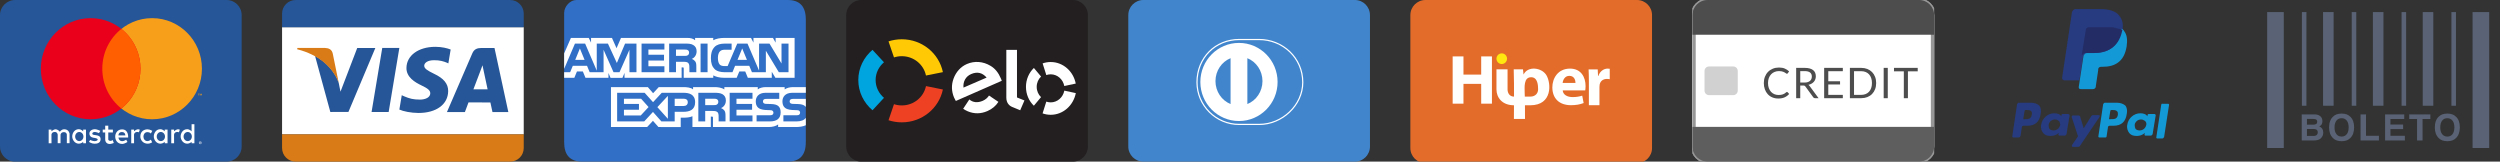 <svg xmlns="http://www.w3.org/2000/svg" width="495" height="32" viewBox="0 0 495 32" fill="none"><rect x="0" y="0" width="495" height="32" fill="#333333" stroke="none"/><g clip-path="url(#clip0)"><path fill-rule="evenodd" clip-rule="evenodd" d="M2.991 0H44.86C46.511 0 47.85 1.339 47.85 2.991V29.009C47.85 30.661 46.511 32 44.86 32H2.991C1.339 32 0 30.661 0 29.009V2.991C0 1.339 1.339 0 2.991 0Z" fill="#265697"></path><path fill-rule="evenodd" clip-rule="evenodd" d="M39.983 13.604C39.983 19.134 35.566 23.617 30.119 23.617C24.671 23.617 20.254 19.134 20.254 13.604C20.254 8.074 24.671 3.591 30.119 3.591C35.566 3.591 39.983 8.074 39.983 13.604Z" fill="#F79F1A"></path><path fill-rule="evenodd" clip-rule="evenodd" d="M27.814 13.604C27.814 19.134 23.397 23.617 17.95 23.617C12.502 23.617 8.085 19.134 8.085 13.604C8.085 8.074 12.502 3.591 17.95 3.591C23.397 3.591 27.814 8.074 27.814 13.604Z" fill="#EA001B"></path><path fill-rule="evenodd" clip-rule="evenodd" d="M24.034 5.722C21.732 7.555 20.255 10.403 20.255 13.603C20.255 16.803 21.732 19.654 24.034 21.487C26.336 19.654 27.813 16.803 27.813 13.603C27.813 10.403 26.336 7.555 24.034 5.722Z" fill="#FF5F01"></path><path d="M39.964 18.917V18.56H39.872L39.766 18.805L39.66 18.56H39.568V18.917H39.633V18.648L39.733 18.88H39.8L39.899 18.647V18.917H39.964V18.917ZM39.381 18.917V18.621H39.499V18.56H39.199V18.621H39.317V18.917H39.381Z" fill="#F79F1A"></path><path d="M10.199 28.367H9.636V25.663H10.188V25.992C10.188 25.992 10.672 25.589 10.96 25.595C11.519 25.604 11.853 26.094 11.853 26.094C11.853 26.094 12.124 25.595 12.736 25.595C13.64 25.595 13.773 26.447 13.773 26.447V28.355H13.232V26.674C13.232 26.674 13.234 26.163 12.648 26.163C12.041 26.163 11.986 26.674 11.986 26.674V28.355H11.423V26.662C11.423 26.662 11.369 26.128 10.861 26.128C10.2 26.128 10.188 26.674 10.188 26.674L10.199 28.367V28.367ZM27.307 25.594C27.019 25.589 26.535 25.992 26.535 25.992V25.663H25.983V28.366H26.546L26.535 26.674C26.535 26.674 26.547 26.129 27.208 26.129C27.33 26.129 27.426 26.16 27.501 26.207V26.205L27.684 25.678C27.574 25.631 27.448 25.597 27.307 25.594ZM35.232 25.594C34.944 25.589 34.46 25.992 34.46 25.992V25.663H33.907V28.366H34.47L34.46 26.674C34.46 26.674 34.472 26.129 35.133 26.129C35.255 26.129 35.35 26.16 35.426 26.207V26.205L35.609 25.678C35.498 25.631 35.373 25.597 35.232 25.594V25.594ZM15.592 25.583C14.75 25.583 14.304 26.362 14.302 27.014C14.3 27.681 14.809 28.451 15.615 28.451C16.086 28.451 16.472 28.093 16.472 28.093L16.471 28.369H17.025V25.662H16.469V26.003C16.469 26.003 16.106 25.583 15.592 25.583H15.592V25.583ZM15.7 26.134C16.152 26.134 16.519 26.539 16.519 27.038C16.519 27.537 16.152 27.94 15.7 27.94C15.247 27.94 14.882 27.537 14.882 27.038C14.882 26.539 15.247 26.134 15.7 26.134ZM31.741 25.583C30.899 25.583 30.453 26.362 30.451 27.014C30.449 27.681 30.958 28.451 31.764 28.451C32.235 28.451 32.621 28.093 32.621 28.093L32.62 28.369H33.174V25.662H32.618V26.003C32.618 26.003 32.255 25.583 31.741 25.583H31.741V25.583ZM31.849 26.134C32.301 26.134 32.668 26.539 32.668 27.038C32.668 27.537 32.301 27.94 31.849 27.94C31.396 27.94 31.031 27.537 31.031 27.038C31.031 26.539 31.396 26.134 31.849 26.134ZM37.057 25.583C36.216 25.583 35.77 26.362 35.768 27.014C35.765 27.681 36.275 28.451 37.081 28.451C37.551 28.451 37.938 28.093 37.938 28.093L37.937 28.369H38.491V24.593H37.935V26.003C37.935 26.003 37.572 25.583 37.057 25.583H37.057V25.583ZM37.165 26.134C37.618 26.134 37.985 26.539 37.985 27.038C37.985 27.537 37.618 27.94 37.165 27.94C36.713 27.94 36.348 27.537 36.348 27.038C36.348 26.539 36.713 26.134 37.165 26.134ZM18.714 28.458C18.141 28.458 17.611 28.094 17.611 28.094L17.854 27.708C17.854 27.708 18.355 27.946 18.714 27.946C18.948 27.946 19.338 27.869 19.343 27.628C19.348 27.374 18.687 27.299 18.687 27.299C18.687 27.299 17.7 27.285 17.7 26.447C17.7 25.919 18.193 25.583 18.825 25.583C19.19 25.583 19.873 25.913 19.873 25.913L19.597 26.356C19.597 26.356 19.07 26.139 18.792 26.128C18.557 26.12 18.273 26.236 18.273 26.447C18.273 27.02 19.917 26.402 19.917 27.56C19.917 28.32 19.247 28.458 18.714 28.458V28.458ZM20.83 24.879V25.665H20.341V26.234H20.83V27.593C20.83 27.593 20.787 28.513 21.747 28.513C22.012 28.513 22.532 28.311 22.532 28.311L22.31 27.72C22.31 27.72 22.103 27.901 21.87 27.895C21.426 27.884 21.439 27.591 21.439 27.591V26.234H22.353V25.665H21.439V24.879H20.83V24.879ZM24.163 25.616C23.26 25.616 22.809 26.382 22.812 27.047C22.816 27.73 23.223 28.5 24.216 28.5C24.642 28.5 25.239 28.115 25.239 28.115L24.982 27.656C24.982 27.656 24.575 27.953 24.216 27.953C23.499 27.953 23.453 27.231 23.453 27.231H25.372C25.372 27.231 25.516 25.616 24.163 25.616ZM24.081 26.147C24.102 26.146 24.125 26.147 24.147 26.147C24.823 26.147 24.818 26.805 24.818 26.805H23.453C23.453 26.805 23.421 26.186 24.081 26.147ZM29.872 27.649L30.129 28.179C30.129 28.179 29.721 28.452 29.264 28.452C28.316 28.452 27.789 27.717 27.789 27.022C27.789 25.929 28.627 25.608 29.193 25.608C29.707 25.608 30.153 25.913 30.153 25.913L29.864 26.444C29.864 26.444 29.689 26.162 29.178 26.162C28.667 26.162 28.398 26.616 28.398 27.046C28.398 27.528 28.711 27.938 29.186 27.938C29.558 27.938 29.872 27.649 29.872 27.649V27.649ZM39.652 27.996C39.574 27.998 39.51 28.024 39.459 28.076C39.409 28.127 39.383 28.191 39.381 28.268C39.383 28.345 39.409 28.409 39.459 28.46C39.51 28.512 39.574 28.538 39.652 28.541C39.728 28.538 39.791 28.512 39.842 28.46C39.892 28.409 39.919 28.345 39.921 28.268C39.919 28.191 39.893 28.127 39.842 28.076C39.792 28.024 39.728 27.998 39.652 27.996ZM39.652 28.48C39.592 28.479 39.543 28.458 39.505 28.418C39.466 28.378 39.446 28.328 39.445 28.268C39.446 28.207 39.466 28.157 39.505 28.118C39.543 28.078 39.592 28.058 39.652 28.056C39.71 28.058 39.758 28.078 39.796 28.118C39.835 28.157 39.855 28.207 39.856 28.268C39.855 28.328 39.835 28.378 39.796 28.418C39.758 28.458 39.71 28.479 39.652 28.48ZM39.667 28.14H39.554V28.394H39.606V28.299H39.63L39.705 28.394H39.768L39.687 28.298C39.712 28.295 39.732 28.287 39.745 28.273C39.759 28.259 39.766 28.242 39.766 28.221C39.766 28.196 39.757 28.177 39.74 28.162C39.723 28.148 39.699 28.141 39.667 28.14V28.14ZM39.667 28.188C39.681 28.188 39.692 28.191 39.7 28.196C39.708 28.202 39.712 28.21 39.712 28.221C39.712 28.233 39.708 28.241 39.7 28.247C39.692 28.253 39.681 28.255 39.667 28.255H39.606V28.188H39.667V28.188Z" fill="white"></path></g><g clip-path="url(#clip1)"><path fill-rule="evenodd" clip-rule="evenodd" d="M55.85 5.383H103.701V26.617H55.85V5.383Z" fill="white"></path><path d="M89.231 9.804C88.56 9.547 87.509 9.271 86.197 9.271C82.852 9.271 80.496 10.992 80.476 13.459C80.457 15.282 82.158 16.299 83.442 16.906C84.76 17.528 85.202 17.925 85.196 18.48C85.188 19.331 84.144 19.72 83.171 19.72C81.816 19.72 81.096 19.527 79.985 19.053L79.549 18.852L79.073 21.692C79.864 22.047 81.326 22.354 82.844 22.369C86.402 22.369 88.712 20.668 88.738 18.034C88.751 16.59 87.849 15.492 85.896 14.586C84.713 13.999 83.989 13.608 83.996 13.013C83.996 12.486 84.61 11.922 85.935 11.922C87.042 11.904 87.844 12.151 88.468 12.408L88.772 12.554L89.231 9.804V9.804ZM97.911 9.504H95.295C94.485 9.504 93.878 9.73 93.522 10.556L88.495 22.185H92.05C92.05 22.185 92.631 20.622 92.762 20.278C93.151 20.278 96.604 20.284 97.097 20.284C97.199 20.728 97.509 22.185 97.509 22.185H100.65L97.911 9.504ZM93.737 17.683C94.016 16.952 95.085 14.135 95.085 14.135C95.065 14.169 95.363 13.401 95.534 12.924L95.763 14.018C95.763 14.018 96.411 17.047 96.546 17.683L93.737 17.683V17.683ZM73.57 22.181L75.686 9.492H79.071L76.954 22.181H73.57ZM70.731 9.501L67.417 18.154L67.064 16.396C66.447 14.368 64.525 12.172 62.376 11.072L65.406 22.17L68.987 22.166L74.317 9.501H70.731" fill="#265697"></path><path d="M64.343 9.493H58.884L58.841 9.757C63.088 10.807 65.897 13.346 67.064 16.396L65.877 10.564C65.672 9.761 65.078 9.521 64.343 9.493" fill="#D97B16"></path><path fill-rule="evenodd" clip-rule="evenodd" d="M55.85 26.617H103.701V29.308C103.701 30.795 102.496 32 101.009 32H58.542C57.056 32 55.85 30.795 55.85 29.308V26.617Z" fill="#D97B16"></path><path fill-rule="evenodd" clip-rule="evenodd" d="M55.85 5.383H103.701V2.692C103.701 1.205 102.496 0 101.009 0H58.542C57.056 0 55.85 1.205 55.85 2.692V5.383Z" fill="#265697"></path></g><g clip-path="url(#clip2)"><path fill-rule="evenodd" clip-rule="evenodd" d="M155.963 3.23858e-07C153.57 5.66101e-07 128.239 -5.13525e-07 114.093 3.23858e-07C112.897 3.95634e-07 111.701 1.28 111.701 2.56V28.16C111.701 30.72 112.897 32 115.29 32C128.635 32 153.57 32 155.963 32C158.355 32 159.551 30.72 159.551 28.16V3.84C159.551 1.28 158.355 3.23858e-07 155.963 3.23858e-07V3.23858e-07Z" fill="#306FC5"></path><path fill-rule="evenodd" clip-rule="evenodd" d="M115.744 11.851L114.818 9.592L113.896 11.851H115.744V11.851ZM136.16 10.951C135.974 11.064 135.754 11.068 135.49 11.068H133.846V9.81H135.513C135.749 9.81 135.995 9.82 136.155 9.912C136.331 9.994 136.439 10.17 136.439 10.413C136.439 10.66 136.336 10.86 136.16 10.951C136.16 10.951 136.336 10.86 136.16 10.951V10.951ZM147.894 11.851L146.957 9.592L146.026 11.851H147.894ZM126.021 14.295H124.633L124.628 9.858L122.665 14.295H121.476L119.507 9.854V14.295H116.753L116.233 13.031H113.414L112.888 14.295H111.418L113.842 8.63H115.854L118.157 13.993V8.63H120.367L122.139 12.473L123.767 8.63H126.021V14.295H126.021ZM131.553 14.295H127.03V8.63H131.553V9.81H128.384V10.831H131.477V11.992H128.384V13.123H131.553V14.295V14.295ZM137.931 10.156C137.931 11.059 137.328 11.526 136.977 11.666C137.273 11.778 137.526 11.978 137.646 12.143C137.838 12.424 137.871 12.676 137.871 13.182V14.295H136.505L136.5 13.581C136.5 13.24 136.532 12.749 136.286 12.477C136.088 12.278 135.787 12.235 135.299 12.235H133.846V14.295H132.492V8.63H135.606C136.298 8.63 136.808 8.648 137.246 8.902C137.674 9.155 137.931 9.524 137.931 10.156C137.931 9.524 137.931 10.156 137.931 10.156ZM140.098 14.295H138.716V8.63H140.098V14.295ZM156.126 14.295H154.207L151.64 10.043V14.295H148.883L148.356 13.031H145.543L145.032 14.295H143.448C142.789 14.295 141.956 14.149 141.484 13.668C141.008 13.187 140.761 12.536 140.761 11.506C140.761 10.666 140.909 9.898 141.491 9.291C141.929 8.839 142.614 8.63 143.547 8.63H144.858V9.844H143.575C143.08 9.844 142.801 9.917 142.533 10.18C142.302 10.418 142.143 10.869 142.143 11.463C142.143 12.07 142.264 12.507 142.516 12.793C142.724 13.017 143.103 13.085 143.459 13.085H144.068L145.976 8.63H148.005L150.297 13.988V8.63H152.359L154.739 12.575V8.63H156.126V14.295V14.295ZM111.402 15.408H113.715L114.237 14.149H115.405L115.925 15.408H120.477V14.445L120.883 15.412H123.246L123.653 14.431V15.408H134.965L134.96 13.342H135.178C135.332 13.347 135.376 13.362 135.376 13.615V15.408H141.227V14.927C141.699 15.18 142.433 15.408 143.399 15.408H145.86L146.387 14.149H147.555L148.07 15.408H152.813V14.212L153.532 15.408H157.332V7.507H153.571V8.44L153.044 7.507H149.184V8.44L148.701 7.507H143.487C142.614 7.507 141.847 7.629 141.227 7.968V7.507H137.629V7.968C137.235 7.618 136.698 7.507 136.1 7.507H122.955L122.073 9.548L121.168 7.507H117.027V8.44L116.573 7.507H113.042L111.402 11.263V15.408H111.402ZM159.563 19.579H157.096C156.849 19.579 156.685 19.588 156.548 19.681C156.405 19.773 156.35 19.909 156.35 20.089C156.35 20.303 156.47 20.448 156.646 20.511C156.789 20.561 156.942 20.575 157.168 20.575L157.901 20.595C158.642 20.613 159.136 20.74 159.438 21.051C159.492 21.094 159.525 21.142 159.563 21.191V19.579V19.579ZM159.563 23.314C159.234 23.795 158.593 24.039 157.726 24.039H155.111V22.824H157.715C157.974 22.824 158.154 22.79 158.263 22.684C158.357 22.596 158.423 22.469 158.423 22.314C158.423 22.149 158.357 22.018 158.258 21.94C158.16 21.853 158.017 21.814 157.781 21.814C156.509 21.771 154.923 21.853 154.923 20.06C154.923 19.238 155.445 18.373 156.866 18.373H159.563L159.563 17.246H157.057C156.301 17.246 155.752 17.427 155.363 17.709V17.246H151.656C151.064 17.246 150.368 17.393 150.039 17.709V17.246H143.42V17.709C142.893 17.329 142.004 17.246 141.594 17.246H137.228V17.709C136.812 17.305 135.885 17.246 135.32 17.246H130.434L129.316 18.456L128.269 17.246H120.97V25.152H128.131L129.283 23.923L130.369 25.152L134.783 25.156V23.296H135.217C135.803 23.305 136.494 23.282 137.103 23.018V25.152H140.744V23.091H140.92C141.144 23.091 141.166 23.1 141.166 23.324V25.152H152.227C152.929 25.152 153.663 24.972 154.069 24.646V25.152H157.578C158.308 25.152 159.021 25.049 159.563 24.787V23.314V23.314ZM154.162 21.051C154.426 21.324 154.567 21.668 154.567 22.251C154.567 23.47 153.806 24.039 152.44 24.039H149.803V22.824H152.43C152.686 22.824 152.868 22.79 152.983 22.684C153.076 22.596 153.143 22.469 153.143 22.314C153.143 22.149 153.07 22.018 152.977 21.94C152.874 21.853 152.731 21.814 152.495 21.814C151.229 21.771 149.643 21.853 149.643 20.06C149.643 19.238 150.159 18.373 151.579 18.373H154.293V19.579H151.81C151.563 19.579 151.403 19.588 151.267 19.681C151.119 19.773 151.064 19.909 151.064 20.089C151.064 20.303 151.19 20.448 151.36 20.511C151.503 20.561 151.656 20.575 151.887 20.575L152.616 20.595C153.351 20.613 153.856 20.74 154.162 21.051C153.856 20.74 154.162 21.051 154.162 21.051ZM141.944 20.701C141.763 20.808 141.539 20.817 141.276 20.817H139.631V19.545H141.298C141.539 19.545 141.781 19.55 141.944 19.647C142.12 19.739 142.225 19.915 142.225 20.157C142.225 20.399 142.12 20.595 141.944 20.701C141.944 20.701 142.12 20.595 141.944 20.701V20.701ZM142.762 21.406C143.064 21.517 143.31 21.717 143.425 21.882C143.617 22.158 143.644 22.416 143.65 22.916V24.039H142.29V23.33C142.29 22.989 142.323 22.485 142.072 22.221C141.874 22.018 141.572 21.97 141.078 21.97H139.631V24.039H138.271V18.373H141.397C142.082 18.373 142.581 18.403 143.026 18.64C143.453 18.899 143.722 19.252 143.722 19.899C143.722 20.803 143.119 21.265 142.762 21.406C142.762 21.406 143.119 21.265 142.762 21.406V21.406ZM144.473 18.373H148.992V19.545H145.821V20.575H148.914V21.731H145.821V22.858L148.992 22.863V24.039H144.473V18.373V18.373ZM135.337 20.988H133.588V19.545H135.353C135.842 19.545 136.181 19.744 136.181 20.24C136.181 20.73 135.858 20.988 135.337 20.988V20.988ZM132.239 23.524L130.16 21.216L132.239 18.981V23.524ZM126.87 22.858H123.541V21.731H126.514V20.575H123.541V19.545H126.936L128.417 21.196L126.87 22.858V22.858ZM137.635 20.24C137.635 21.814 136.461 22.139 135.277 22.139H133.588V24.039H130.956L129.289 22.163L127.556 24.039H122.193V18.373H127.638L129.304 20.23L131.027 18.373H135.353C136.428 18.373 137.635 18.671 137.635 20.24C137.635 18.671 137.635 20.24 137.635 20.24Z" fill="white"></path></g><g clip-path="url(#clip3)"><path d="M212.411 0H170.542C168.89 0 167.551 1.339 167.551 2.991V29.009C167.551 30.661 168.89 32 170.542 32H212.411C214.063 32 215.402 30.661 215.402 29.009V2.991C215.402 1.339 214.063 0 212.411 0Z" fill="#231F20"></path><path fill-rule="evenodd" clip-rule="evenodd" d="M177.009 11.369C177.495 11.21 178.016 11.124 178.557 11.124C180.919 11.124 182.891 12.768 183.343 14.953L186.692 14.284C185.923 10.57 182.574 7.776 178.557 7.776C177.637 7.776 176.753 7.923 175.925 8.193L177.009 11.369V11.369Z" fill="#FFCA05"></path><path fill-rule="evenodd" clip-rule="evenodd" d="M172.756 21.832L175.028 19.369C174.014 18.507 173.374 17.25 173.374 15.849C173.374 14.45 174.013 13.193 175.027 12.332L172.754 9.869C171.031 11.332 169.944 13.469 169.944 15.849C169.944 18.231 171.031 20.369 172.756 21.832Z" fill="#00A4DF"></path><path fill-rule="evenodd" clip-rule="evenodd" d="M183.344 17.047C182.89 19.232 180.921 20.874 178.56 20.874C178.018 20.874 177.496 20.788 177.01 20.628L175.925 23.807C176.752 24.078 177.638 24.224 178.56 24.224C182.572 24.224 185.92 21.432 186.692 17.72L183.344 17.047Z" fill="#EE4123"></path><path fill-rule="evenodd" clip-rule="evenodd" d="M195.918 18.977C195.917 18.978 195.916 18.979 195.915 18.98L195.821 18.916C195.547 19.362 195.121 19.724 194.583 19.959C193.56 20.407 192.612 20.292 191.931 19.69L191.869 19.786C191.868 19.785 191.868 19.784 191.867 19.784L190.705 21.534C190.994 21.735 191.303 21.906 191.628 22.043C192.911 22.579 194.224 22.555 195.516 21.988C196.452 21.58 197.185 20.958 197.687 20.169L195.918 18.977ZM192.293 14.661C191.212 15.128 190.655 16.149 190.77 17.346L195.347 15.362C194.56 14.43 193.536 14.122 192.293 14.661ZM189.254 19.991C189.145 19.812 188.996 19.527 188.907 19.317C188.379 18.083 188.353 16.805 188.799 15.578C189.29 14.233 190.226 13.203 191.437 12.678C192.958 12.019 194.641 12.149 196.099 13.02C197.026 13.556 197.682 14.382 198.181 15.551C198.245 15.7 198.301 15.86 198.355 15.996L189.254 19.991ZM201.364 9.869V19.295L202.841 19.889L202.002 21.832L200.371 21.158C200.005 21.001 199.756 20.761 199.568 20.489C199.387 20.212 199.252 19.832 199.252 19.321V9.869H201.364ZM205.266 17.196C205.267 16.383 205.601 15.653 206.131 15.157L204.711 13.458C203.748 14.372 203.141 15.707 203.14 17.194C203.139 18.682 203.744 20.018 204.706 20.935L206.125 19.233C205.598 18.735 205.265 18.008 205.266 17.196V17.196ZM208.041 20.27C207.736 20.27 207.443 20.216 207.169 20.12L206.43 22.45C206.935 22.63 207.476 22.728 208.039 22.729C210.489 22.731 212.535 20.887 213.009 18.436L210.738 17.944C210.479 19.273 209.37 20.272 208.041 20.27" fill="white"></path><path fill-rule="evenodd" clip-rule="evenodd" d="M208.043 12.28C207.482 12.279 206.943 12.375 206.439 12.552L207.17 14.863C207.444 14.767 207.737 14.715 208.041 14.715C209.37 14.716 210.478 15.711 210.729 17.031L212.997 16.547C212.53 14.115 210.49 12.282 208.043 12.28Z" fill="white"></path></g><g clip-path="url(#clip4)"><path d="M268.262 0H226.393C224.741 0 223.402 1.339 223.402 2.991V29.009C223.402 30.661 224.741 32 226.393 32H268.262C269.913 32 271.252 30.661 271.252 29.009V2.991C271.252 1.339 269.913 0 268.262 0Z" fill="#4186CD"></path><path d="M245.372 24.756C240.72 24.778 236.887 20.958 236.887 16.303C236.887 11.347 240.591 7.702 245.372 7.704H249.274C254.083 7.702 258.066 11.416 258.066 16.303C258.066 20.886 253.946 24.778 249.274 24.756H245.372V24.756ZM249.274 24.516C253.819 24.538 257.829 20.75 257.829 16.303C257.829 11.553 253.956 7.941 249.274 7.943H245.372C240.721 7.941 237.124 11.48 237.124 16.303C237.124 20.825 240.85 24.538 245.372 24.516H249.274V24.516Z" fill="white"></path><path d="M245.315 8.496C241.093 8.497 237.671 11.959 237.67 16.23C237.671 20.502 241.093 23.962 245.315 23.964C249.539 23.962 252.961 20.502 252.961 16.23C252.961 11.959 249.539 8.497 245.315 8.496ZM240.662 16.062C240.666 13.991 241.906 12.224 243.654 11.522V20.601C241.906 19.9 240.666 18.134 240.662 16.062ZM246.978 20.601V11.522C248.726 12.222 249.967 13.989 249.97 16.061C249.967 18.134 248.726 19.9 246.978 20.601Z" fill="white"></path></g><g clip-path="url(#clip5)"><path d="M324.112 0H282.243C280.591 0 279.252 1.339 279.252 2.991V29.308C279.252 30.96 280.591 32.299 282.243 32.299H324.112C325.764 32.299 327.103 30.96 327.103 29.308V2.991C327.103 1.339 325.764 0 324.112 0Z" fill="#E46C2A"></path><path fill-rule="evenodd" clip-rule="evenodd" d="M287.626 11.169V20.526H289.766V16.611H293.276V20.526H295.402V11.169H293.276V14.765H289.766V11.169H287.626ZM313.873 17.902C313.901 17.746 313.944 17.419 313.944 17.05C313.944 15.331 313.095 13.584 310.859 13.584C308.454 13.584 307.364 15.53 307.364 17.291C307.364 19.465 308.709 20.828 311.057 20.828C311.991 20.828 312.854 20.686 313.562 20.402L313.279 18.939C312.699 19.124 312.105 19.223 311.369 19.223C310.364 19.223 309.487 18.797 309.416 17.902H313.873V17.902ZM309.402 16.425C309.459 15.842 309.826 15.018 310.732 15.018C311.722 15.018 311.949 15.899 311.949 16.425H309.402ZM314.597 20.828H316.691V17.235C316.691 17.061 316.704 16.887 316.732 16.742C316.87 16.061 317.393 15.627 318.164 15.627C318.399 15.627 318.578 15.656 318.729 15.685V13.613C318.578 13.584 318.481 13.584 318.288 13.584C317.641 13.584 316.815 14.018 316.47 15.047H316.415L316.346 13.743H314.542C314.57 14.352 314.597 15.033 314.597 16.076V20.828" fill="#FFFFFE"></path><path fill-rule="evenodd" clip-rule="evenodd" d="M297.346 10.565C297.924 10.565 298.393 11.038 298.393 11.622C298.393 12.205 297.924 12.678 297.346 12.678C296.768 12.678 296.299 12.205 296.299 11.622C296.299 11.038 296.768 10.565 297.346 10.565Z" fill="#FFE80F"></path><path fill-rule="evenodd" clip-rule="evenodd" d="M301.908 19.129H302.981C304.057 19.129 304.544 18.424 304.544 17.688C304.544 16.953 304.492 15.29 303.161 15.29C301.633 15.29 301.881 17.354 301.888 18.435C301.889 18.666 301.902 18.897 301.908 19.129V19.129ZM296.299 13.728H298.495V17.688C298.495 18.423 298.894 19.128 299.775 19.129C299.782 17.346 299.775 15.51 299.716 13.728H301.551C301.591 14.071 301.628 14.415 301.66 14.76C302.527 12.987 305.259 13.377 306.178 14.874C307.128 16.42 307.451 20.846 302.981 20.846H301.94C301.95 21.745 301.951 22.645 301.951 23.545H299.755C299.755 22.681 299.761 21.776 299.767 20.846C297.393 20.838 296.299 19.296 296.299 17.688V13.728Z" fill="#FFFFFE"></path></g><g clip-path="url(#clip6)"><path d="M379.963 0H338.093C336.442 0 335.103 1.339 335.103 2.991V29.009C335.103 30.661 336.442 32 338.093 32H379.963C381.614 32 382.953 30.661 382.953 29.009V2.991C382.953 1.339 381.614 0 379.963 0Z" fill="white"></path><path d="M379.813 0.15H338.243C336.591 0.15 335.252 1.488 335.252 3.14V28.86C335.252 30.512 336.591 31.851 338.243 31.851H379.813C381.465 31.851 382.804 30.512 382.804 28.86V3.14C382.804 1.488 381.465 0.15 379.813 0.15Z" stroke="#979797"></path><path d="M379.963 0H338.093C336.442 0 335.103 1.339 335.103 2.991V29.009C335.103 30.661 336.442 32 338.093 32H379.963C381.614 32 382.953 30.661 382.953 29.009V2.991C382.953 1.339 381.614 0 379.963 0Z" fill="white"></path><path d="M379.813 0.15H338.243C336.591 0.15 335.252 1.488 335.252 3.14V28.86C335.252 30.512 336.591 31.851 338.243 31.851H379.813C381.465 31.851 382.804 30.512 382.804 28.86V3.14C382.804 1.488 381.465 0.15 379.813 0.15Z" stroke="#979797"></path><path d="M335.103 25.122H382.953V29.009C382.953 30.661 381.614 32 379.963 32H338.093C336.442 32 335.103 30.661 335.103 29.009V25.122Z" fill="#5E5E5E"></path><path d="M335.103 6.878H382.953V2.991C382.953 1.339 381.614 0 379.963 0H338.093C336.442 0 335.103 1.339 335.103 2.991V6.878Z" fill="#4D4D4D"></path><path d="M343.178 13.159H338.392C337.897 13.159 337.495 13.56 337.495 14.056V17.944C337.495 18.439 337.897 18.841 338.392 18.841H343.178C343.673 18.841 344.075 18.439 344.075 17.944V14.056C344.075 13.56 343.673 13.159 343.178 13.159Z" fill="#D1D1D1"></path><path fill-rule="evenodd" clip-rule="evenodd" d="M353.817 18.2C353.862 18.2 353.902 18.218 353.939 18.254L354.257 18.602C354.011 18.887 353.713 19.108 353.363 19.268C353.013 19.427 352.59 19.506 352.096 19.506C351.664 19.506 351.271 19.432 350.92 19.282C350.568 19.133 350.268 18.924 350.02 18.654C349.771 18.385 349.579 18.062 349.442 17.685C349.305 17.308 349.237 16.894 349.237 16.441C349.237 15.989 349.31 15.575 349.456 15.198C349.603 14.821 349.809 14.497 350.074 14.227C350.339 13.956 350.657 13.746 351.027 13.596C351.396 13.447 351.805 13.372 352.251 13.372C352.692 13.372 353.073 13.441 353.392 13.578C353.712 13.714 353.996 13.9 354.244 14.134L353.98 14.507C353.961 14.535 353.939 14.558 353.913 14.576C353.888 14.594 353.852 14.603 353.805 14.603C353.768 14.603 353.73 14.59 353.689 14.564C353.649 14.537 353.601 14.504 353.545 14.465C353.489 14.426 353.424 14.384 353.348 14.34C353.273 14.295 353.183 14.253 353.08 14.214C352.977 14.175 352.857 14.142 352.72 14.116C352.583 14.089 352.426 14.076 352.247 14.076C351.926 14.076 351.632 14.131 351.366 14.241C351.099 14.351 350.87 14.508 350.677 14.712C350.484 14.916 350.334 15.164 350.227 15.457C350.119 15.751 350.066 16.079 350.066 16.441C350.066 16.816 350.119 17.149 350.227 17.442C350.334 17.735 350.481 17.983 350.666 18.185C350.852 18.388 351.072 18.542 351.326 18.648C351.58 18.754 351.853 18.807 352.147 18.807C352.325 18.807 352.486 18.797 352.628 18.776C352.77 18.755 352.902 18.722 353.024 18.677C353.145 18.633 353.258 18.576 353.363 18.508C353.467 18.439 353.573 18.358 353.679 18.263C353.726 18.221 353.772 18.2 353.817 18.2V18.2ZM356.449 16.936V19.439H355.641V13.439H357.336C357.716 13.439 358.044 13.478 358.32 13.555C358.597 13.631 358.825 13.742 359.005 13.887C359.185 14.033 359.318 14.208 359.405 14.413C359.491 14.618 359.535 14.848 359.535 15.102C359.535 15.314 359.501 15.512 359.434 15.696C359.367 15.88 359.27 16.046 359.143 16.192C359.016 16.339 358.861 16.464 358.678 16.567C358.496 16.67 358.288 16.748 358.057 16.802C358.157 16.86 358.246 16.945 358.325 17.057L360.075 19.439H359.355C359.207 19.439 359.098 19.382 359.028 19.268L357.47 17.124C357.423 17.057 357.371 17.009 357.315 16.98C357.26 16.95 357.176 16.936 357.064 16.936H356.449V16.936ZM356.449 16.345H357.299C357.536 16.345 357.745 16.317 357.925 16.259C358.105 16.202 358.255 16.121 358.377 16.017C358.498 15.912 358.59 15.787 358.651 15.642C358.713 15.497 358.743 15.336 358.743 15.16C358.743 14.803 358.625 14.534 358.389 14.352C358.154 14.171 357.803 14.08 357.336 14.08H356.449V16.345V16.345ZM364.879 13.439V14.101H361.999V16.094H364.331V16.73H361.999V18.778H364.879V19.439H361.182V13.439H364.879ZM371.48 16.441C371.48 16.891 371.409 17.3 371.267 17.668C371.124 18.037 370.923 18.352 370.664 18.614C370.404 18.877 370.093 19.08 369.73 19.224C369.367 19.367 368.965 19.439 368.524 19.439H366.28V13.439H368.524C368.965 13.439 369.367 13.511 369.73 13.655C370.093 13.799 370.404 14.003 370.664 14.266C370.923 14.53 371.124 14.846 371.267 15.215C371.409 15.583 371.48 15.992 371.48 16.441ZM370.647 16.441C370.647 16.073 370.597 15.744 370.496 15.453C370.396 15.163 370.254 14.917 370.069 14.716C369.885 14.515 369.662 14.362 369.399 14.256C369.137 14.15 368.845 14.097 368.524 14.097H367.097V18.782H368.524C368.845 18.782 369.137 18.729 369.399 18.623C369.662 18.517 369.885 18.364 370.069 18.164C370.254 17.965 370.396 17.72 370.496 17.43C370.597 17.139 370.647 16.81 370.647 16.441V16.441ZM373.781 19.439H372.969V13.439H373.781V19.439ZM379.708 13.439V14.122H377.77V19.439H376.957V14.122H375.01V13.439H379.708Z" fill="#4D4D4D"></path></g><path d="M419.071 20.336H416.765C416.63 20.336 416.494 20.481 416.426 20.626L415.477 26.998C415.477 27.142 415.544 27.215 415.68 27.215H416.901C417.036 27.215 417.104 27.142 417.104 26.998L417.376 25.188C417.376 25.043 417.511 24.898 417.715 24.898H418.461C420.021 24.898 420.902 24.102 421.106 22.509C421.241 21.857 421.106 21.278 420.834 20.916C420.427 20.554 419.817 20.336 419.071 20.336ZM419.342 22.726C419.207 23.595 418.596 23.595 417.986 23.595H417.579L417.85 21.929C417.85 21.857 417.918 21.785 418.054 21.785H418.189C418.596 21.785 419.003 21.785 419.207 22.074C419.342 22.147 419.342 22.364 419.342 22.726Z" fill="#139AD6"></path><path d="M402.024 20.336H399.718C399.583 20.336 399.447 20.481 399.379 20.626L398.43 26.998C398.43 27.142 398.498 27.215 398.633 27.215H399.718C399.854 27.215 399.99 27.07 400.058 26.925L400.329 25.188C400.329 25.043 400.464 24.898 400.668 24.898H401.414C402.974 24.898 403.855 24.102 404.059 22.509C404.195 21.857 404.059 21.278 403.788 20.916C403.381 20.554 402.838 20.336 402.024 20.336ZM402.296 22.726C402.16 23.595 401.55 23.595 400.939 23.595H400.6L400.871 21.929C400.871 21.857 400.939 21.785 401.075 21.785H401.21C401.617 21.785 402.024 21.785 402.228 22.074C402.296 22.147 402.363 22.364 402.296 22.726ZM409.516 22.566H408.402C408.332 22.566 408.193 22.634 408.193 22.702L408.124 23.042L408.054 22.906C407.776 22.566 407.288 22.43 406.731 22.43C405.478 22.43 404.365 23.381 404.156 24.673C404.016 25.353 404.225 25.964 404.573 26.372C404.921 26.78 405.409 26.916 406.035 26.916C407.079 26.916 407.636 26.304 407.636 26.304L407.567 26.644C407.567 26.78 407.636 26.848 407.776 26.848H408.82C408.959 26.848 409.098 26.712 409.168 26.576L409.794 22.77C409.725 22.702 409.586 22.566 409.516 22.566V22.566ZM407.915 24.741C407.776 25.353 407.288 25.828 406.592 25.828C406.244 25.828 405.966 25.692 405.826 25.556C405.687 25.353 405.618 25.081 405.618 24.741C405.687 24.129 406.244 23.653 406.871 23.653C407.219 23.653 407.428 23.789 407.636 23.925C407.845 24.129 407.915 24.469 407.915 24.741" fill="#263B80"></path><path d="M426.563 22.566H425.449C425.379 22.566 425.24 22.634 425.24 22.702L425.17 23.042L425.101 22.906C424.822 22.566 424.335 22.43 423.778 22.43C422.525 22.43 421.411 23.381 421.202 24.673C421.063 25.353 421.272 25.964 421.62 26.372C421.968 26.78 422.455 26.916 423.082 26.916C424.126 26.916 424.683 26.304 424.683 26.304L424.613 26.644C424.613 26.78 424.683 26.848 424.822 26.848H425.867C426.006 26.848 426.145 26.712 426.215 26.576L426.841 22.77C426.771 22.702 426.702 22.566 426.563 22.566ZM424.962 24.741C424.822 25.353 424.335 25.828 423.639 25.828C423.291 25.828 423.012 25.692 422.873 25.556C422.734 25.353 422.664 25.081 422.664 24.741C422.734 24.129 423.291 23.653 423.917 23.653C424.265 23.653 424.474 23.789 424.683 23.925C424.962 24.129 425.031 24.469 424.962 24.741" fill="#139AD6"></path><path d="M415.585 22.792H414.392C414.252 22.792 414.182 22.864 414.112 22.937L412.568 25.395L411.867 23.081C411.797 22.937 411.727 22.864 411.516 22.864H410.394C410.254 22.864 410.183 23.009 410.183 23.154L411.446 26.985L410.254 28.72C410.183 28.865 410.254 29.082 410.394 29.082H411.516C411.656 29.082 411.727 29.009 411.797 28.937L415.655 23.226C415.865 23.009 415.725 22.792 415.585 22.792" fill="#263B80"></path><path d="M427.93 20.695L426.948 27.202C426.948 27.347 427.018 27.419 427.159 27.419H428.141C428.281 27.419 428.421 27.274 428.491 27.13L429.473 20.768C429.473 20.623 429.403 20.551 429.263 20.551H428.141C428.071 20.479 428 20.551 427.93 20.695Z" fill="#139AD6"></path><path d="M419.524 2.987C418.841 2.192 417.572 1.794 415.815 1.794H410.934C410.642 1.794 410.349 2.093 410.251 2.391L408.299 15.407C408.299 15.706 408.494 15.904 408.689 15.904H411.715L412.496 11.035V11.234C412.594 10.936 412.887 10.638 413.179 10.638H414.644C417.474 10.638 419.622 9.446 420.305 6.166V5.868C420.207 5.868 420.207 5.868 420.305 5.868C420.402 4.577 420.207 3.782 419.524 2.987" fill="#263B80"></path><path d="M420.038 5.682V5.984C419.381 9.402 417.316 10.508 414.593 10.508H413.185C412.903 10.508 412.621 10.809 412.528 11.111L411.589 17.243C411.589 17.444 411.683 17.645 411.964 17.645H414.405C414.687 17.645 414.969 17.444 414.969 17.142V17.042L415.438 13.925V13.724C415.438 13.423 415.72 13.222 416.001 13.222H416.377C418.724 13.222 420.602 12.216 421.071 9.201C421.259 7.994 421.165 6.889 420.602 6.185C420.508 5.984 420.32 5.783 420.038 5.682" fill="#139AD6"></path><path d="M419.364 5.667C419.265 5.667 419.165 5.573 419.065 5.573C418.966 5.573 418.866 5.573 418.766 5.478C418.368 5.383 417.969 5.383 417.47 5.383H413.583C413.483 5.383 413.383 5.383 413.283 5.478C413.084 5.573 412.984 5.762 412.984 5.951L412.187 10.876V11.065C412.287 10.781 412.586 10.497 412.885 10.497H414.38C417.271 10.497 419.464 9.361 420.162 6.236C420.162 6.141 420.162 6.046 420.262 5.951C420.062 5.857 419.963 5.762 419.763 5.762C419.464 5.667 419.464 5.667 419.364 5.667" fill="#232C65"></path><path fill-rule="evenodd" clip-rule="evenodd" d="M456.772 23.544V24.683H458.041C458.267 24.683 458.451 24.641 458.593 24.555C458.734 24.47 458.805 24.319 458.805 24.102C458.805 23.861 458.711 23.702 458.524 23.625C458.363 23.571 458.158 23.544 457.908 23.544H456.772V23.544ZM456.772 25.539V26.916H458.041C458.267 26.916 458.444 26.886 458.57 26.825C458.799 26.713 458.914 26.498 458.914 26.18C458.914 25.911 458.803 25.727 458.581 25.626C458.457 25.57 458.283 25.541 458.058 25.539H456.772V25.539ZM459.597 23.198C459.756 23.417 459.835 23.68 459.835 23.986C459.835 24.302 459.756 24.555 459.597 24.747C459.508 24.854 459.377 24.952 459.204 25.041C459.468 25.137 459.668 25.289 459.802 25.497C459.936 25.704 460.003 25.957 460.003 26.254C460.003 26.56 459.926 26.834 459.772 27.077C459.674 27.238 459.551 27.374 459.404 27.484C459.238 27.61 459.043 27.696 458.817 27.743C458.592 27.79 458.347 27.813 458.083 27.813H455.742V22.647H458.251C458.884 22.657 459.333 22.84 459.597 23.198V23.198ZM464.659 26.569C464.911 26.254 465.036 25.805 465.036 25.223C465.036 24.644 464.911 24.196 464.659 23.879C464.408 23.563 464.069 23.404 463.641 23.404C463.214 23.404 462.873 23.562 462.618 23.877C462.363 24.193 462.236 24.641 462.236 25.223C462.236 25.805 462.363 26.254 462.618 26.569C462.873 26.884 463.214 27.042 463.641 27.042C464.069 27.042 464.408 26.884 464.659 26.569ZM465.334 27.354C464.944 27.756 464.38 27.957 463.641 27.957C462.903 27.957 462.339 27.756 461.949 27.354C461.425 26.861 461.164 26.151 461.164 25.223C461.164 24.277 461.425 23.567 461.949 23.092C462.339 22.691 462.903 22.489 463.641 22.489C464.38 22.489 464.944 22.691 465.334 23.092C465.855 23.567 466.116 24.277 466.116 25.223C466.116 26.151 465.855 26.861 465.334 27.354ZM467.388 22.647H468.467V26.884H471.026V27.813H467.388V22.647V22.647ZM476.041 23.562H473.307V24.659H475.817V25.556H473.307V26.884H476.167V27.813H472.252V22.647H476.041V23.562ZM481.21 22.647V23.562H479.665V27.813H478.578V23.562H477.026V22.647H481.21ZM485.593 26.569C485.844 26.254 485.97 25.805 485.97 25.223C485.97 24.644 485.844 24.196 485.593 23.879C485.342 23.563 485.002 23.404 484.575 23.404C484.147 23.404 483.806 23.562 483.551 23.877C483.297 24.193 483.169 24.641 483.169 25.223C483.169 25.805 483.297 26.254 483.551 26.569C483.806 26.884 484.147 27.042 484.575 27.042C485.002 27.042 485.342 26.884 485.593 26.569ZM486.267 27.354C485.877 27.756 485.313 27.957 484.575 27.957C483.836 27.957 483.272 27.756 482.882 27.354C482.359 26.861 482.097 26.151 482.097 25.223C482.097 24.277 482.359 23.567 482.882 23.092C483.272 22.691 483.836 22.489 484.575 22.489C485.313 22.489 485.877 22.691 486.267 23.092C486.789 23.567 487.049 24.277 487.049 25.223C487.049 26.151 486.789 26.861 486.267 27.354ZM448.897 2.393H452.187V29.308H448.897V2.393ZM455.776 2.393H456.673V20.935H455.776V2.393ZM459.963 2.393H462.056V20.935H459.963V2.393ZM465.645 2.393H466.542V20.935H465.645V2.393ZM469.832 2.393H471.925V20.935H469.832V2.393ZM475.514 2.393H476.411V20.935H475.514V2.393ZM479.701 2.393H481.794V20.935H479.701V2.393ZM485.383 2.393H486.28V20.935H485.383V2.393ZM489.57 2.393H492.86V29.308H489.57V2.393Z" fill="#596375"></path><defs><clipPath id="clip0"><rect width="47.85" height="32" fill="white"></rect></clipPath><clipPath id="clip1"><rect width="47.85" height="32" fill="white" transform="translate(55.85)"></rect></clipPath><clipPath id="clip2"><rect width="47.85" height="32" fill="white" transform="translate(111.701)"></rect></clipPath><clipPath id="clip3"><rect width="47.85" height="32" fill="white" transform="translate(167.551)"></rect></clipPath><clipPath id="clip4"><rect width="47.85" height="32" fill="white" transform="translate(223.402)"></rect></clipPath><clipPath id="clip5"><rect width="47.85" height="32" fill="white" transform="translate(279.252)"></rect></clipPath><clipPath id="clip6"><rect width="47.85" height="32" fill="white" transform="translate(335.103)"></rect></clipPath></defs></svg>